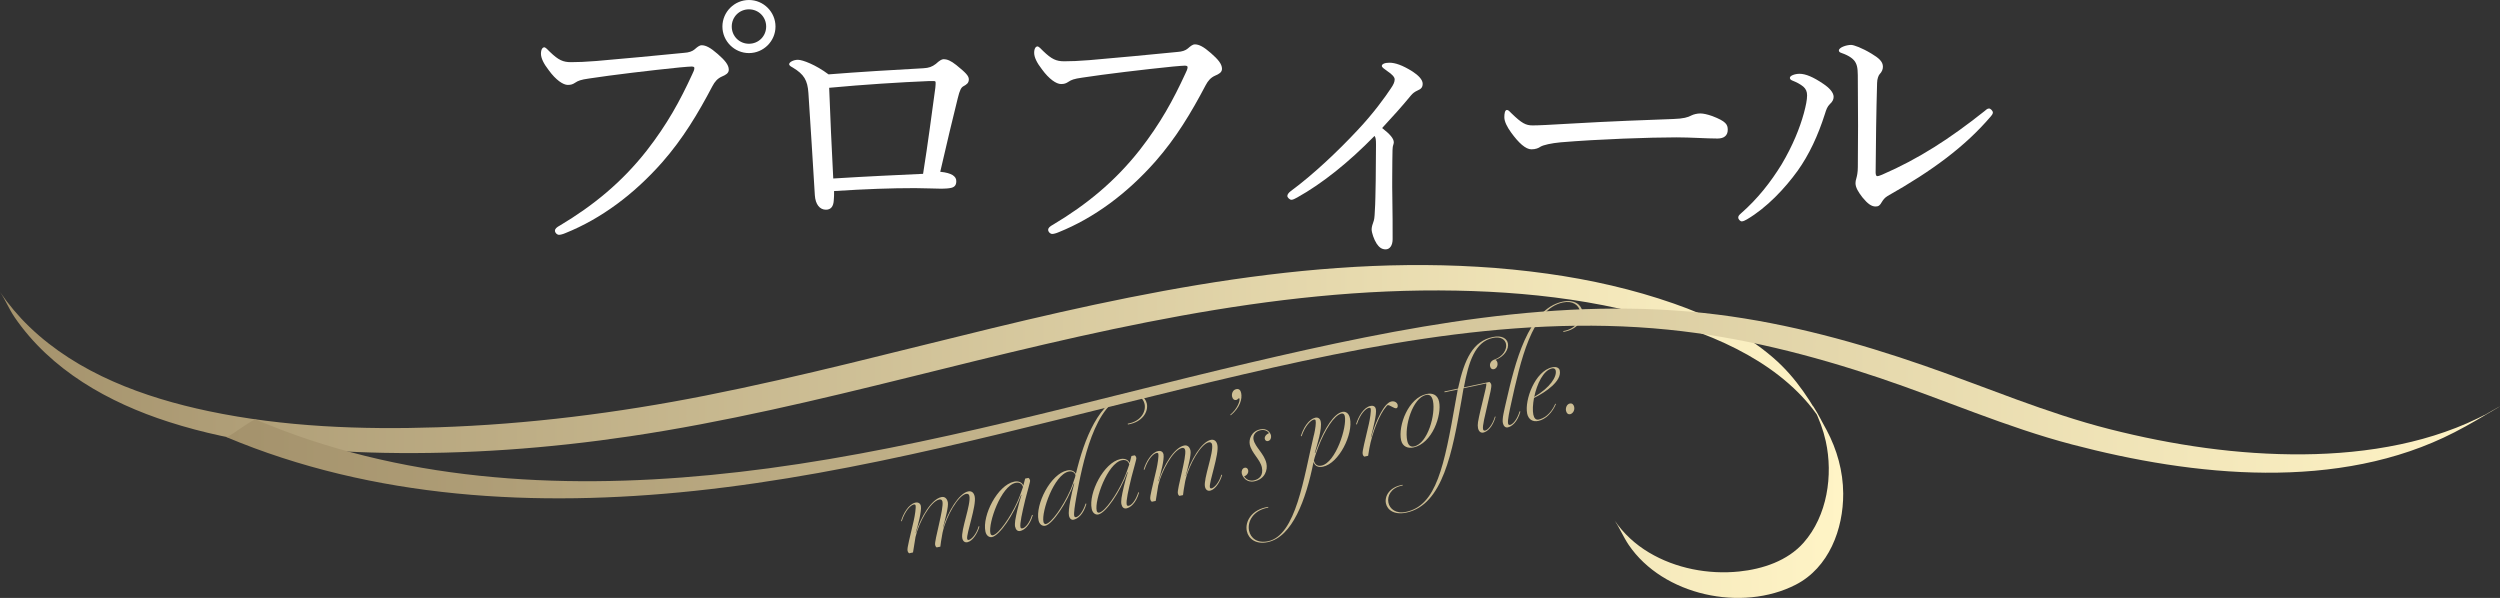 <?xml version="1.0" encoding="UTF-8"?><svg id="_レイヤー_2" xmlns="http://www.w3.org/2000/svg" xmlns:xlink="http://www.w3.org/1999/xlink" viewBox="0 0 600 143.5"><rect x="0" y="0" width="600" height="143.5" fill="#333333" stroke="none"/><defs><linearGradient id="_シャンパンゴールド" x1="0" y1="103.55" x2="442.36" y2="103.55" gradientUnits="userSpaceOnUse"><stop offset="0" stop-color="#a4926c"/><stop offset="1" stop-color="#fff4c6"/></linearGradient><linearGradient id="_シャンパンゴールド-2" x1="54.23" y1="96.82" x2="600" y2="96.82" xlink:href="#_シャンパンゴールド"/></defs><g id="_レイヤー_1-2"><g id="title_x5F_profile"><path d="M133.19,55.38c0-.49.42-.84,1.19-1.26,7.98-4.76,14.84-10.36,20.79-17.92,4.97-6.37,8.05-12.04,10.92-18.27.35-.7.56-1.19.56-1.61,0-.28-.28-.35-.7-.35-.35,0-1.19.07-2.8.21-6.93.7-16.31,1.82-21.77,2.66-2.03.28-2.66.56-3.29.98-.63.42-1.05.56-1.82.56-1.12,0-2.87-1.19-4.55-3.5-1.26-1.61-1.89-2.94-1.89-3.99,0-1.19.49-1.54.77-1.54.35,0,.84.56,1.4,1.12,2.03,1.96,3.15,2.45,5.04,2.45,1.68,0,3.43-.07,6.09-.28,7.07-.63,14.21-1.26,21.07-1.96,1.12-.07,1.96-.35,2.52-.84.56-.49,1.12-.98,1.68-.98.98,0,2.1.56,3.85,2.1,1.68,1.47,2.66,2.59,2.66,3.78,0,.84-.77,1.26-1.61,1.61-1.12.49-1.75,1.26-2.31,2.31-3.5,6.65-7.07,12.6-12.04,18.27-6.79,7.7-14.7,13.58-23.24,17.01-.63.28-1.26.42-1.54.42-.49,0-.98-.49-.98-.98ZM186.12,6.37c0,3.5-2.87,6.37-6.37,6.37s-6.37-2.87-6.37-6.37,2.87-6.37,6.37-6.37,6.37,2.87,6.37,6.37ZM175.62,6.37c0,2.31,1.82,4.13,4.13,4.13s4.13-1.82,4.13-4.13-1.82-4.13-4.13-4.13-4.13,1.82-4.13,4.13Z" style="fill:#fff;"/><path d="M221.6,16.38c1.33-.07,2.1-.35,3.01-1.05.84-.77,1.4-1.12,1.82-1.12.91,0,1.75.35,3.08,1.4,2.24,1.82,3.01,2.59,3.01,3.43,0,.91-.56,1.26-1.33,1.68-.49.28-.84.84-1.33,2.87-1.19,4.76-2.52,10.36-4.2,17.64,1.47.14,2.31.42,2.94.77.63.42.91.84.91,1.47,0,.91-.35,1.4-1.19,1.61-.56.14-1.54.21-2.31.21-1.54,0-4.2-.14-6.44-.14-5.81,0-11.55.21-19.39.7,0,.91,0,1.54-.07,2.17-.07,1.54-.7,2.31-1.89,2.31-1.47,0-2.52-1.26-2.66-3.5-.49-8.54-1.05-16.66-1.54-24.5-.21-3.08-1.05-4.48-3.71-6.09-.49-.28-.91-.49-.91-.84,0-.49,1.05-1.05,2.1-1.05,1.12,0,4.27,1.19,7.35,3.5,6.93-.56,16.24-1.12,22.75-1.47ZM222.87,19.46c-6.86.28-15.61.84-23.87,1.61.28,7.28.56,13.79.98,21.77,7.77-.49,15.54-.84,21.56-1.12,1.19-7.42,2.1-14.56,2.94-20.65.07-.63.07-.98.07-1.26s-.14-.35-.42-.35h-1.26Z" style="fill:#fff;"/><path d="M251.56,55.17c0-.49.42-.84,1.19-1.26,7.98-4.76,14.84-10.36,20.79-17.92,4.97-6.37,8.05-12.04,10.92-18.27.35-.7.56-1.19.56-1.61,0-.28-.28-.35-.7-.35-.35,0-1.19.07-2.8.21-6.93.7-16.31,1.82-21.77,2.66-2.03.28-2.66.56-3.29.98-.63.42-1.05.56-1.82.56-1.12,0-2.87-1.19-4.55-3.5-1.26-1.61-1.89-2.94-1.89-3.99,0-1.19.49-1.54.77-1.54.35,0,.84.56,1.4,1.12,2.03,1.96,3.15,2.45,5.04,2.45,1.68,0,3.43-.07,6.09-.28,7.07-.63,14.21-1.26,21.07-1.96,1.12-.07,1.96-.35,2.52-.84.56-.49,1.12-.98,1.68-.98.98,0,2.1.56,3.85,2.1,1.68,1.47,2.66,2.59,2.66,3.78,0,.84-.77,1.26-1.61,1.61-1.12.49-1.75,1.26-2.31,2.31-3.5,6.65-7.07,12.6-12.04,18.27-6.79,7.7-14.7,13.58-23.24,17.01-.63.28-1.26.42-1.54.42-.49,0-.98-.49-.98-.98Z" style="fill:#fff;"/><path d="M334.51,34.16c0,.28-.14.63-.21.91-.07.35-.14,1.12-.14,3.57,0,2.24-.07,5.32,0,8.68.07,3.85.07,7.21.07,10.08,0,1.54-.7,2.45-1.68,2.45s-1.61-.56-2.17-1.4c-.63-.98-1.19-2.59-1.19-3.43,0-.56.28-1.4.42-1.75.21-.56.28-1.05.35-2.66.14-1.96.14-4.2.21-7.21,0-2.87.07-6.02.07-8.68,0-1.26-.07-1.68-.35-2.1-6.23,6.37-12.53,11.41-18.55,14.77-.56.28-.98.56-1.4.56s-.98-.56-.98-.91.28-.77.84-1.19c5.25-3.85,11.34-9.59,16.03-14.63,3.71-3.92,6.65-7.98,7.98-10.01.63-.91.91-1.54.91-2.17,0-.56-.7-1.26-1.75-1.96-.77-.56-1.33-.91-1.33-1.26,0-.42.63-.77,1.82-.77,1.33,0,3.08.56,5.53,2.1,1.4.91,2.45,1.96,2.45,2.94,0,.84-.35,1.26-1.19,1.61-.77.35-1.19.7-1.61,1.19-2.24,2.73-4.41,5.11-6.93,7.84,1.89,1.47,2.8,2.52,2.8,3.43Z" style="fill:#fff;"/><path d="M367.55,35.84c-1.4,0-3.08-1.54-4.9-4.06-.91-1.26-1.61-2.59-1.61-3.64,0-.91.14-1.75.63-1.75.35,0,.63.35,1.12.84,2.45,2.38,3.43,2.87,5.04,2.87,1.47,0,4.13-.14,8.89-.42,9.52-.56,18.97-.91,24.92-1.12,2.38-.07,3.5-.42,4.27-.84.56-.28,1.4-.49,2.17-.49.7,0,1.68.21,2.87.63,3.29,1.26,3.71,2.03,3.71,3.29,0,1.4-.91,2.1-2.45,2.1-2.66,0-6.44-.28-9.87-.28-6.23,0-18.62.42-27.79,1.19-2.24.21-4.13.63-4.83,1.05-.49.35-1.19.63-2.17.63Z" style="fill:#fff;"/><path d="M432.79,20.79c-.77-.63-1.61-1.05-2.66-1.47-.35-.14-.56-.35-.56-.63,0-.56,1.26-.98,2.31-.98,1.47,0,3.29.77,5.67,2.38,1.47.98,2.52,2.1,2.52,3.15,0,.63-.28,1.19-.91,1.75-.63.63-.84,1.26-1.19,2.38-1.68,5.25-3.78,9.73-6.51,13.58-3.08,4.27-7.42,8.89-12.18,11.69-.42.21-.84.49-1.26.49-.35,0-.84-.49-.84-.91,0-.35.14-.56.7-1.05,3.92-3.43,7.07-7.42,9.73-11.76,2.66-4.48,4.34-8.68,5.32-12.25.49-1.82.77-3.22.77-4.27,0-.91-.28-1.54-.91-2.1ZM449.17,12.88c1.75,1.05,2.73,1.89,2.73,3.15,0,.63-.28,1.26-.77,1.75-.28.28-.63,1.19-.63,2.17-.21,7.28-.28,13.58-.35,21.49,0,.56.21.84.35.84.21,0,.56-.07,1.19-.35,8.89-3.85,16.38-8.75,24.5-15.19.49-.42.77-.7,1.19-.7.35,0,.91.56.91.98,0,.28-.28.7-.49.91-6.16,7.21-14,13.02-24.78,19.11-.7.42-1.05.91-1.4,1.47-.42.77-.77,1.05-1.47,1.05-.98,0-1.89-.63-3.15-2.17-.98-1.26-1.68-2.38-1.68-3.43,0-.35.07-.77.21-1.19.14-.49.35-1.4.35-2.66.07-6.37.07-13.37,0-20.44,0-2.52,0-3.57-.49-4.55-.42-.91-1.54-1.75-3.36-2.38-.42-.14-.7-.28-.7-.63,0-.7,1.75-1.33,2.94-1.33.63,0,2.59.7,4.9,2.1Z" style="fill:#fff;"/><path d="M216.25,125.05c.52-1.81,1.84-4.08,3.44-4.42.86-.18,1.22.36,1.31.76.25,1.2-.69,4.77-1.24,6.45l.07.02c1.19-3.9,3.78-8.07,6.1-8.56.77-.16,1.34.27,1.55,1.23.21,1-.64,4.17-1.17,6.09l.04.03c1.15-3.89,3.81-8.25,6-8.71.7-.15,1.36.16,1.58,1.23.46,2.19-2.05,8.99-1.81,10.15.05.23.21.3.4.26.63-.13,1.8-1.32,2.36-3.28l.19.06c-.48,1.67-1.65,3.51-2.88,3.77-.6.13-1.08-.19-1.24-.95-.4-1.9,2.13-8.13,1.7-10.16-.08-.4-.4-.58-.8-.49-1.9.4-4.74,5.35-5.6,9.15-.03.04-.02.07-.02.07l-.11.61c-.21,1.16-.36,2.06-.44,2.84l-.87.18c-.15-.07-.3-.25-.38-.62-.22-1.03,2.12-8.69,1.76-10.38-.09-.43-.4-.58-.77-.5-2.2.47-4.99,5.79-5.7,9l-.6,3.71-.93.2c-.12-.08-.3-.25-.38-.62-.15-.7.58-3.15,1.49-7.23.27-1.2.56-3.07.44-3.64-.04-.2-.2-.27-.46-.21-.7.15-2.03,1.4-2.87,4.02l-.19-.06Z" style="fill:#cdbe94;"/><path d="M243.63,126.46c-.08-.4-.06-.96.02-1.53.24-1.48.76-3.78,1.51-6.16h-.11c-1.75,4.81-5.16,9.74-6.95,10.12-.6.13-1.37-.23-1.6-1.33-.81-3.82,2.89-11.11,6.88-11.96,1.16-.25,1.96.24,2.22.95l.44-1.69.77-.16c.15.07.33.24.41.64.06.27-.61,2.39-1.15,4.55-.77,3.22-1.34,5.78-1.16,6.64.06.27.24.33.51.27.63-.13,1.63-1.18,2.27-3.23l.19.06c-.76,2.63-2.12,3.61-3.02,3.8-.63.13-1.06-.26-1.22-.99ZM245.52,116.89c-.18-.69-.75-1.23-1.78-1.01-3.49.74-6.58,9.6-6.05,12.09.05.23.19.58.62.49,1.4-.3,4.18-4.36,5.77-7.83.64-1.39,1.13-2.85,1.43-3.74Z" style="fill:#cdbe94;"/><path d="M258.3,119.42c-.35,1.95-.62,3.78-.49,4.38.06.27.22.37.48.31.6-.13,1.59-1.17,2.26-3.26l.19.06c-.73,2.62-2.09,3.6-3.08,3.82-.5.11-.96-.25-1.11-.98-.27-1.26.62-5.42,1.28-7.74h-.11c-1.58,4.63-5.11,9.8-6.84,10.17-.63.13-1.4-.22-1.63-1.32-.81-3.82,2.89-11.11,6.84-11.95,1.06-.23,1.82.21,2.12.83,1.98-8.34,5.59-17.7,12.24-19.11,2.83-.6,4.44.62,4.79,2.25.41,1.93-1.04,4.43-4.54,5l-.04-.2c3.15-.53,4.43-2.89,4.04-4.72-.32-1.5-1.75-2.65-4.21-2.13-7.81,1.66-10.73,16.57-12.19,24.59ZM258.02,114.51l.1-.51c-.23-.61-.8-1.01-1.64-.83-3.49.74-6.58,9.6-6.05,12.09.05.23.2.58.63.49,1.23-.26,4.01-4.02,5.84-8.16.38-.84.82-2.19,1.12-3.09Z" style="fill:#cdbe94;"/><path d="M269.14,121.04c-.08-.4-.06-.96.02-1.53.24-1.48.76-3.78,1.51-6.16h-.11c-1.76,4.81-5.16,9.74-6.95,10.12-.6.13-1.37-.23-1.6-1.33-.81-3.82,2.89-11.11,6.88-11.96,1.16-.25,1.96.24,2.22.95l.44-1.69.76-.16c.15.07.33.24.41.64.06.27-.6,2.39-1.15,4.55-.78,3.22-1.35,5.78-1.16,6.64.06.27.25.33.51.27.63-.13,1.62-1.18,2.27-3.23l.19.06c-.76,2.63-2.12,3.61-3.02,3.8-.63.13-1.06-.26-1.22-.99ZM271.03,111.46c-.18-.69-.75-1.23-1.78-1.01-3.49.74-6.58,9.6-6.05,12.09.05.23.19.58.63.49,1.4-.3,4.18-4.36,5.77-7.83.64-1.39,1.13-2.85,1.43-3.74Z" style="fill:#cdbe94;"/><path d="M274.49,112.68c.52-1.81,1.84-4.08,3.44-4.42.87-.18,1.22.36,1.31.76.25,1.2-.69,4.77-1.24,6.45l.07.02c1.19-3.9,3.78-8.07,6.1-8.56.77-.16,1.34.27,1.55,1.23.21,1-.64,4.17-1.17,6.09l.04.03c1.15-3.89,3.81-8.25,6-8.71.7-.15,1.36.16,1.58,1.23.47,2.19-2.05,8.99-1.8,10.15.05.23.2.3.4.26.63-.13,1.8-1.32,2.36-3.28l.19.06c-.48,1.67-1.65,3.51-2.88,3.77-.6.13-1.08-.19-1.25-.95-.4-1.9,2.13-8.13,1.7-10.16-.09-.4-.4-.58-.8-.49-1.89.4-4.74,5.35-5.6,9.15-.03.04-.02.07-.02.07l-.11.61c-.21,1.16-.36,2.06-.44,2.84l-.86.18c-.15-.07-.3-.25-.38-.62-.22-1.03,2.12-8.69,1.76-10.38-.09-.43-.4-.58-.77-.5-2.19.47-4.99,5.79-5.7,9l-.6,3.71-.93.2c-.12-.08-.3-.25-.37-.62-.15-.7.58-3.15,1.49-7.23.27-1.2.56-3.07.44-3.64-.04-.2-.2-.27-.46-.21-.7.15-2.03,1.4-2.87,4.02l-.19-.06Z" style="fill:#cdbe94;"/><path d="M295.7,95.2c-.15-.7.14-1.63,1.01-1.81.6-.13,1.02.2,1.17.93.29,1.36-.23,3.49-2.51,5.36l-.1-.15c1.77-1.49,2.32-3.31,2.21-3.81-.03-.13-.07-.16-.13-.14-.17.04-.34.35-.64.41-.53.11-.89-.26-1-.79Z" style="fill:#cdbe94;"/><path d="M300.94,115.29c1.3-.28,2.31-1.22,1.91-3.12-.4-1.9-2.47-3.44-2.9-5.47-.26-1.2.33-3.2,2.52-3.66,1.63-.35,2.43.8,2.57,1.47.11.53-.09,1.2-.72,1.34-.43.09-.7-.17-.77-.53-.09-.43.2-1.02,1-1.36-.27-.46-1-.93-2.03-.71-1.3.28-1.88,1.3-1.67,2.27.39,1.83,2.59,3.38,3.09,5.7.33,1.53-.31,3.75-2.91,4.3-1.79.38-2.81-.97-3.01-1.9-.11-.53.09-1.23.72-1.37.4-.08.73.16.83.62.09.43-.13,1.17-.98,1.46.48.77,1.36,1.17,2.36.96Z" style="fill:#cdbe94;"/><path d="M315.35,104.41c.36-1.57.53-2.93.4-3.49-.04-.2-.2-.27-.43-.22-.7.15-2.06,1.41-2.94,4l-.19-.06c1.1-3.33,2.72-4.23,3.48-4.39.67-.14,1.16.21,1.3.9.38,1.76-.86,5.6-1.42,7.56l.08.05.66-1.77c1.62-4.17,3.82-7.69,5.85-8.13.7-.15,1.56.15,1.85,1.52.81,3.82-2.6,10.81-6.49,11.63-1.26.27-2.01-.3-2.25-1.12-1.82,9.08-5.08,17.97-11,19.23-2.86.61-4.62-.82-5.01-2.65-.48-2.26,1.08-5.2,5.12-5.82l.04.17c-3.69.65-5.08,3.41-4.62,5.57.37,1.73,1.94,3.06,4.56,2.51,6.72-1.43,8.55-15.23,10.99-25.48ZM315.33,110.53c.22.89.79,1.43,1.85,1.21,3.39-.72,6.14-9.23,5.57-11.89-.08-.4-.35-.69-.79-.6-1.76.37-4.01,4.02-5.49,7.84-.42,1.13-.93,2.49-1.14,3.44Z" style="fill:#cdbe94;"/><path d="M332.75,97.51c-1.61,1.77-3.44,6.36-4.11,10.12l-.29,1.76-.93.2c-.12-.08-.3-.25-.38-.62-.15-.7.58-3.15,1.49-7.23.27-1.2.56-3.07.44-3.64-.04-.2-.23-.26-.46-.21-.7.15-2.04,1.37-2.87,3.98l-.19-.06c.58-1.86,1.82-4.04,3.45-4.38.93-.2,1.23.36,1.31.76.25,1.16-.71,4.84-1.21,6.76l.07.02c1.14-4.1,3.15-8.25,4.84-8.61.83-.18,1.42.29,1.53.82.09.43-.08.75-.32.8-.53.11-1.6-.84-2.07-.74-.1.02-.21.15-.32.28Z" style="fill:#cdbe94;"/><path d="M336.26,105.66c-.75-3.52,1.73-10.17,6.12-11.1,1.4-.3,2.64.17,3,1.83.69,3.23-1.62,10.04-6.17,11.01-1.33.28-2.62-.24-2.94-1.74ZM343.91,96.21c-.26-1.2-.83-1.6-1.66-1.42-3.19.68-5.26,7.48-4.51,11,.22,1.03.75,1.54,1.61,1.36,3.36-.71,5.23-7.78,4.56-10.94Z" style="fill:#cdbe94;"/><path d="M358.63,86.31c2.16-.77,3.08-2.53,2.81-3.79-.23-1.06-1.29-1.81-3.15-1.42-4.32.92-5.83,5.79-6.96,11.87l6.12-1.3c.19.1.38.34.45.63.12.56-.22,1.89-.95,5.03-.56,2.45-1.19,4.88-1.02,5.67.06.27.22.4.49.35.67-.14,1.76-1.35,2.37-3.39l.15.07c-.76,2.63-2.05,3.6-2.95,3.79-.63.13-1.1-.29-1.27-1.08-.08-.4-.08-.89,0-1.43.58-3.32,2.14-8.59,2-9.22,0-.03-.02-.07-.05-.06l-5.42,1.15-.48,2.81c-2.19,12.42-4.45,25.17-13.23,27.04-2.93.62-4.58-.63-4.92-2.22-.36-1.7.83-3.79,3.62-4.38l.37-.08.04.17-.33.07c-2.49.53-3.44,2.47-3.1,4.06.32,1.5,1.79,2.71,4.22,2.2,7.32-1.56,9.14-10.8,11.94-26.73.16-.9.31-1.8.48-2.64l-3.16.67-.04-.2,3.26-.69c1.56-7.21,3.63-11.37,8.32-12.37,2.2-.47,3.41.35,3.65,1.48.29,1.36-.78,3.19-3,4.01.26.08.42.36.49.66.18.86-.35,1.46-.85,1.57-.46.1-.8-.18-.91-.71-.12-.57.14-1.28,1.01-1.61Z" style="fill:#cdbe94;"/><path d="M379.76,74.66c.41,1.93-1.04,4.43-4.54,5l-.04-.2c3.15-.53,4.43-2.89,4.04-4.72-.32-1.5-1.75-2.65-4.14-2.14-7.45,1.58-10.19,14.19-12.4,24.22-.37,1.71-.91,4.05-.74,4.85.06.27.25.36.48.31.63-.13,1.66-1.19,2.29-3.27l.19.06c-.73,2.62-2.12,3.61-3.02,3.8-.6.13-1.04-.33-1.19-1.03-.22-1.03.32-3.06.82-5.28,2.04-8.88,5.18-22.09,13.49-23.86,2.79-.59,4.41.63,4.76,2.26Z" style="fill:#cdbe94;"/><path d="M366.52,99.23c-.66-3.13,1.86-10.2,6.02-11.08,1.06-.23,1.68.2,1.8.77.54,2.53-3.35,5.19-6.18,6.59-.29,1.56-.36,3.03-.16,4,.18.86.6,1.33,1.29,1.18,1.1-.23,2.82-1.12,3.99-3.8l.15.07c-.85,2.06-2.45,3.68-4.21,4.06-1.33.28-2.39-.29-2.71-1.79ZM368.22,95.26c3.8-2.23,5.47-4.85,5.15-6.34-.08-.37-.41-.61-.87-.51-2.1.45-3.65,3.76-4.28,6.85Z" style="fill:#cdbe94;"/><path d="M376.76,96.85c.6-.13.94.32,1.04.79.2.93-.41,1.65-.95,1.76-.53.11-.88-.23-1.01-.83-.13-.63.15-1.56.92-1.73Z" style="fill:#cdbe94;"/><path d="M3.47,76.09c8.72,12.75,22.57,20.52,37.01,25.16,16.62,5.34,34.29,7.09,51.67,7.43,19.72.38,39.54-1.07,59.04-3.97,22.7-3.38,45.04-8.73,67.3-14.24,42.97-10.65,86.42-21.58,131.03-20.72,20.84.4,42.36,3.26,61.69,11.41,7.43,3.13,14.6,7.29,20.34,13.03,1.2,1.2,2.34,2.48,3.39,3.82.45.58.89,1.16,1.31,1.76.22.32.43.64.65.96,1.47,2.12-2.91-5.5-1.49-2.58,1.21,2.48,2.17,5.03,2.77,7.73,1.8,8.19.37,17.92-5.32,24.37-3.85,4.36-9.83,6.33-15.47,6.91-7.39.76-15.23-.73-21.64-4.56-3.25-1.94-6.07-4.51-8.2-7.64.93,1.36,2.15,4.06,3.33,5.8,8.24,12.15,27.16,16.2,40.09,9.57,7.96-4.08,11.45-13.33,11.4-21.89-.03-5.33-1.48-10.53-3.98-15.22-3.46-6.49-7.24-12.56-12.86-17.4-6.89-5.95-15.25-9.97-23.79-12.96-9.83-3.44-20.04-5.74-30.35-7.18-44.63-6.23-89.98,2.6-133.26,13.08-22.89,5.54-45.66,11.6-68.77,16.17-21.22,4.2-42.68,6.91-64.31,7.62-18.34.6-36.95-.09-54.96-3.87-15.54-3.27-31.41-9.05-43.04-20.25-2.63-2.53-4.98-5.33-7.04-8.34,1.3,1.9,2.16,4.1,3.47,6h0Z" style="fill:url(#_シャンパンゴールド);"/><path d="M54.23,104.86c35.45,14.93,74.61,16.95,112.47,12.95,39.88-4.22,78.57-15.18,117.43-24.57,37.75-9.11,77.18-18.06,116.24-14.12,17.36,1.75,34.31,6.06,50.83,11.62,15.42,5.19,30.3,11.79,46.07,15.93,29.18,7.67,64.01,11.38,91.81-2.92,3.58-1.84,7.05-3.92,10.51-5.98,1.36-.81-1.2.63-1.32.7-1.65.94-3.29,1.89-4.92,2.86-.24.14,5.26-2.82,2.67-1.61-.43.2-.85.43-1.28.64-.88.43-1.77.84-2.66,1.23-1.73.76-3.5,1.44-5.29,2.07-3.51,1.23-7.1,2.21-10.73,2.98-7.64,1.62-15.46,2.33-23.26,2.4-15.65.14-31.32-2.2-46.47-6.04-15.25-3.87-29.61-10.07-44.44-15.22-16.12-5.6-32.64-10.13-49.6-12.27-37.73-4.76-75.84,2.99-112.47,11.57-38.33,8.98-76.29,20.08-115.39,25.32-36.59,4.9-74.72,4.9-110.09-6.82-4.37-1.45-8.67-3.08-12.91-4.87-.47-.2-3.15,1.77-3.62,2.04-.47.27-3.12,2.31-3.58,2.12h0Z" style="fill:url(#_シャンパンゴールド-2);"/></g></g></svg>